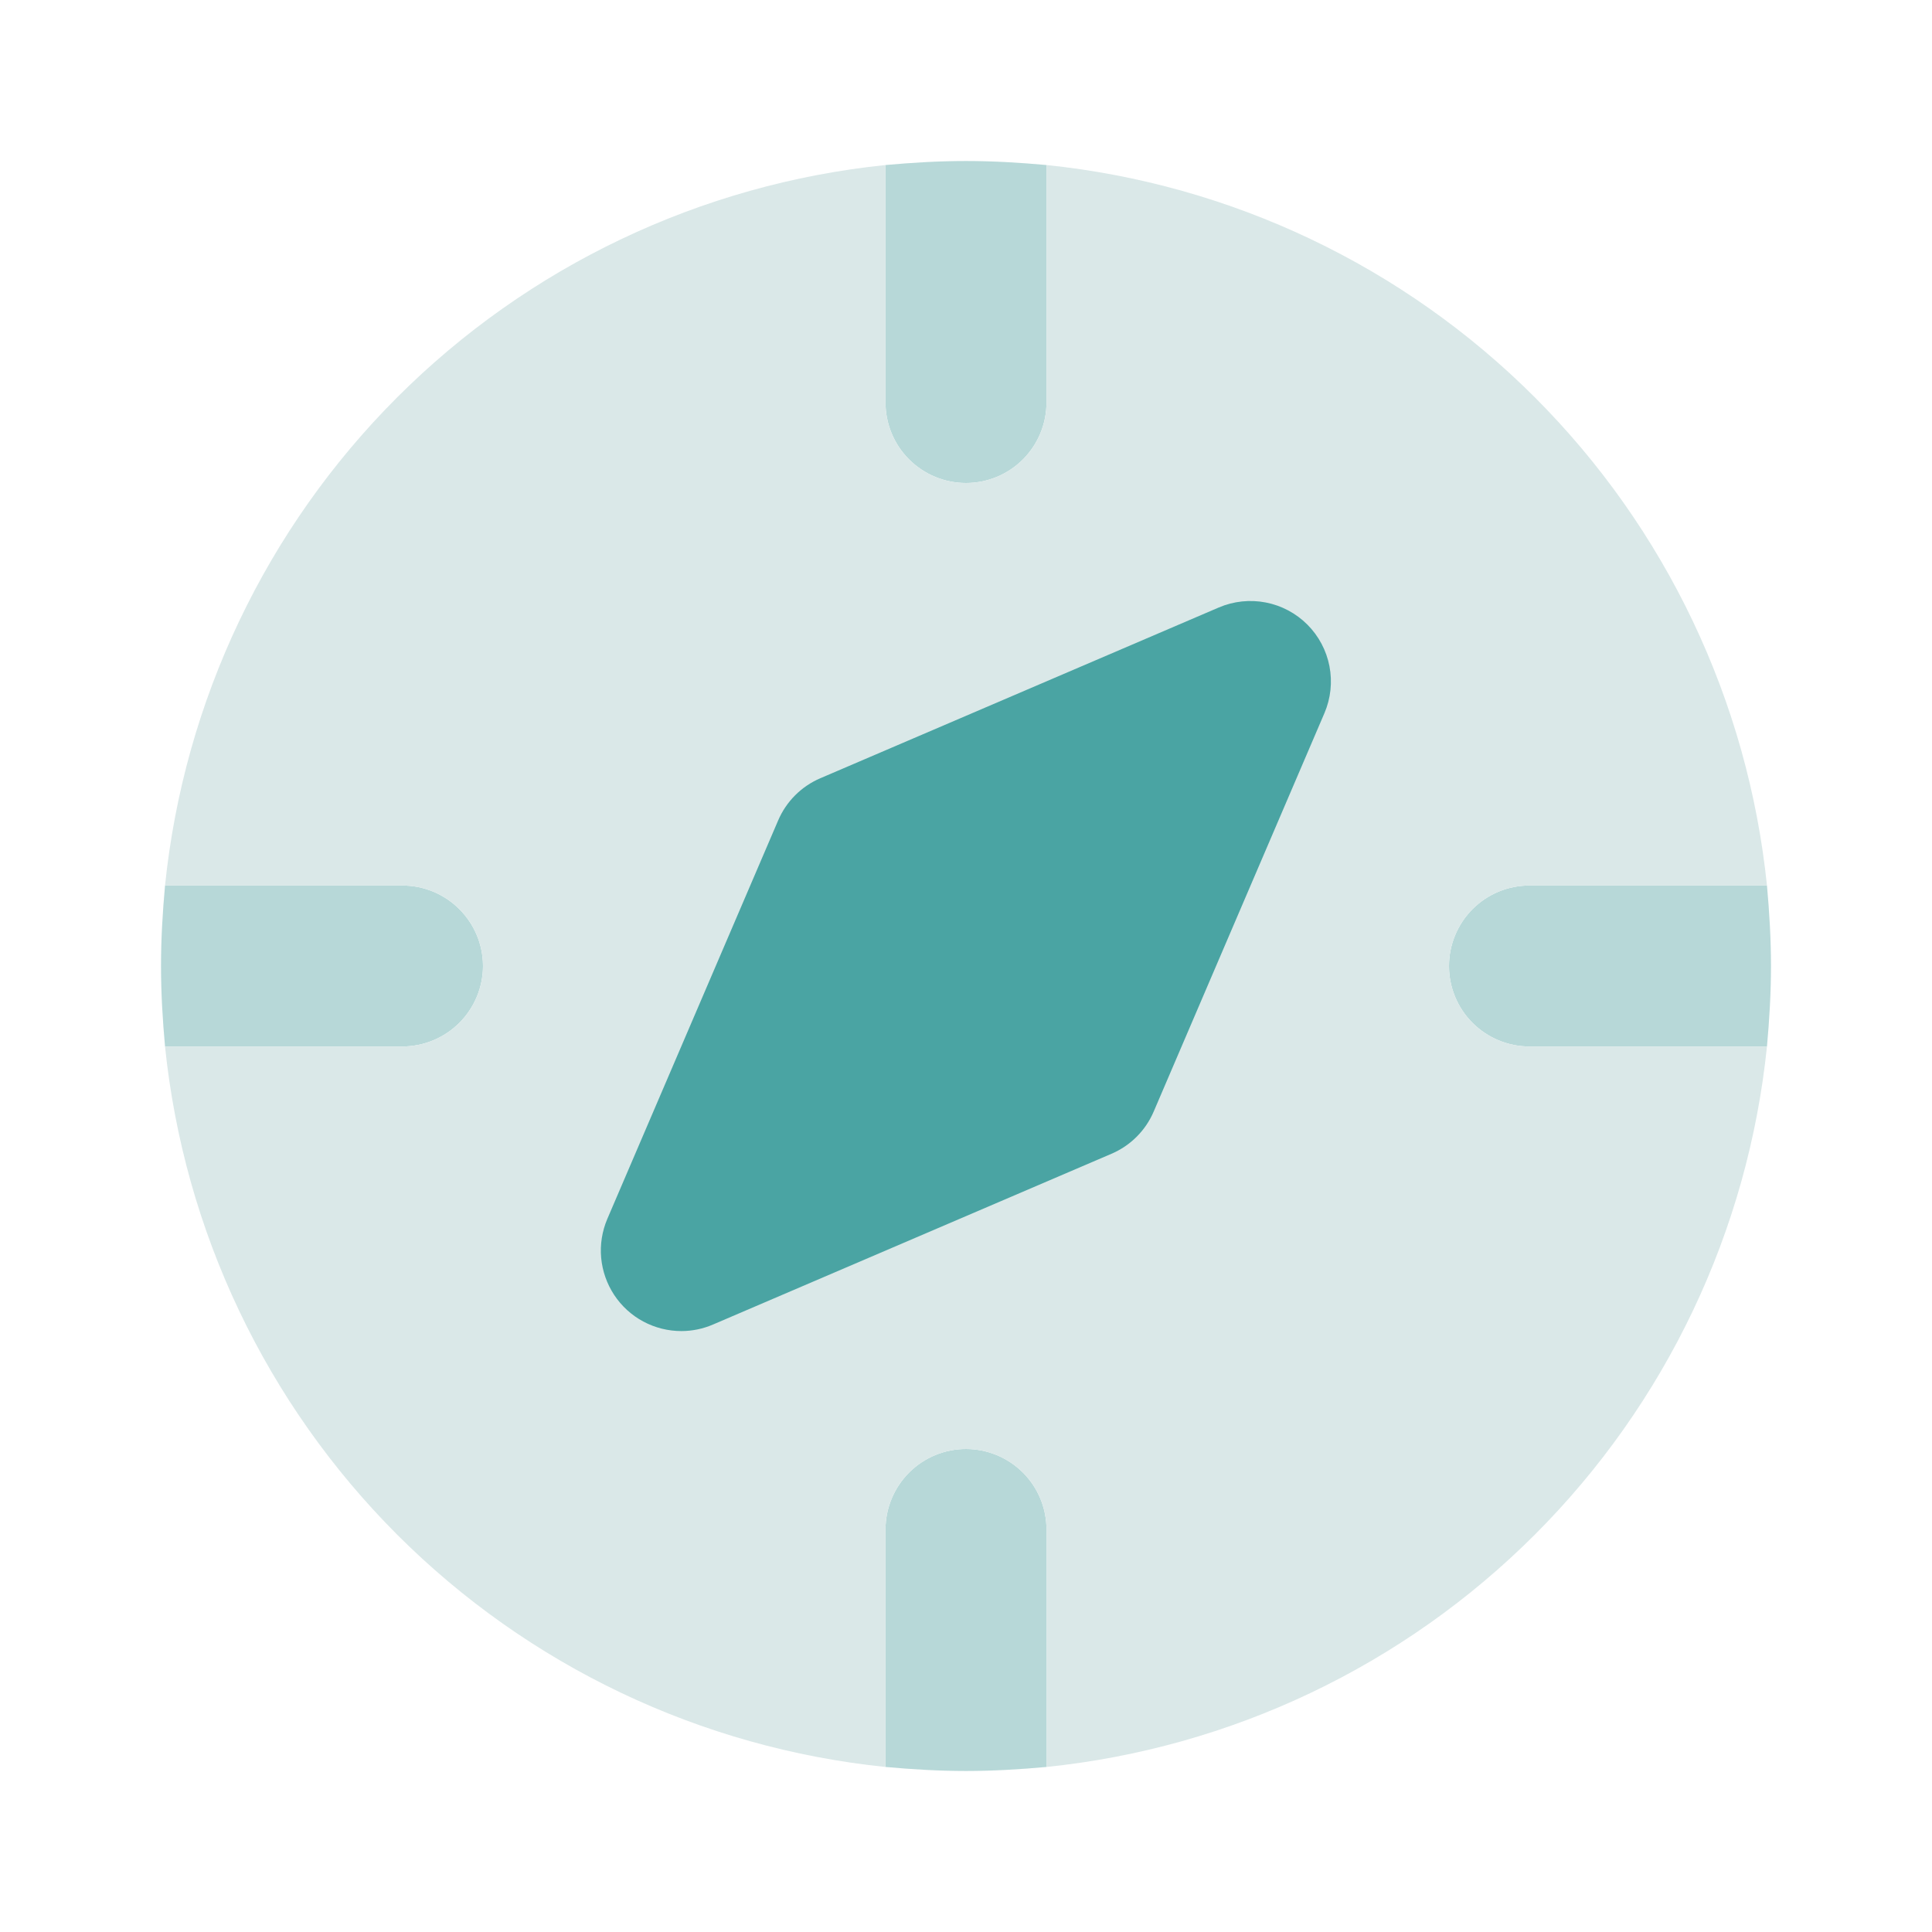 <?xml version="1.0" encoding="UTF-8"?> <svg xmlns="http://www.w3.org/2000/svg" fill="none" height="50" viewBox="0 0 50 50" width="50"> <path d="m27.083 39.583v6.146c-.688.062-1.375.104-2.083.104s-1.396-.042-2.083-.104v-6.146c0-.552.22-1.082.61-1.473s.921-.61 1.473-.61 1.082.22 1.473.61.61.921.61 1.473zm0-35.312v6.146c0 .552-.22 1.082-.61 1.473s-.921.61-1.473.61-1.082-.22-1.473-.61-.61-.921-.61-1.473v-6.146c.688-.062 1.375-.104 2.083-.104s1.396.042 2.083.104zm-14.583 20.729c-.002.552-.222 1.081-.612 1.471-.39.39-.919.61-1.471.612h-6.146c-.062-.688-.104-1.375-.104-2.083s.042-1.396.104-2.083h6.146c1.15.004 2.079.933 2.083 2.083zm33.333 0c0 .708-.042 1.396-.104 2.083h-6.146c-.552 0-1.082-.22-1.473-.61s-.61-.921-.61-1.473.22-1.082.61-1.473.921-.61 1.473-.61h6.146c.062.688.104 1.375.104 2.083z" fill="#b7d8d8"></path> <path d="m37.5 25c0-.552.22-1.082.61-1.473s.921-.61 1.473-.61h6.146c-.492-4.777-2.614-9.239-6.01-12.636-3.396-3.396-7.858-5.518-12.636-6.01v6.146c0 .552-.22 1.082-.61 1.473s-.921.61-1.473.61-1.082-.22-1.473-.61-.61-.921-.61-1.473v-6.146c-4.777.492-9.239 2.614-12.636 6.01-3.396 3.396-5.518 7.858-6.01 12.636h6.146c1.15.004 2.079.933 2.083 2.083-.002.552-.222 1.081-.612 1.471-.39.39-.919.61-1.471.612h-6.146c.492 4.777 2.614 9.239 6.01 12.636 3.396 3.396 7.858 5.519 12.636 6.01v-6.146c0-.552.22-1.082.61-1.473s.921-.61 1.473-.61 1.082.22 1.473.61.61.921.61 1.473v6.146c4.777-.492 9.239-2.614 12.636-6.01s5.519-7.858 6.01-12.636h-6.146c-.552 0-1.082-.22-1.473-.61s-.61-.921-.61-1.473z" fill="#dae8e8"></path> <path d="m17.635 34.448c-.345 0-.684-.085-.988-.248-.304-.163-.562-.399-.752-.687-.19-.288-.305-.618-.337-.961-.031-.343.024-.689.159-1.006l4.421-10.312c.21-.492.602-.884 1.094-1.094l10.312-4.419c.382-.163.805-.208 1.213-.129.408.079.783.278 1.077.572.294.294.493.669.572 1.077.079.408.034.831-.129 1.213l-4.419 10.312c-.21.492-.602.884-1.094 1.094l-10.312 4.419c-.259.111-.537.169-.819.169z" fill="#4aa4a3"></path> </svg> 